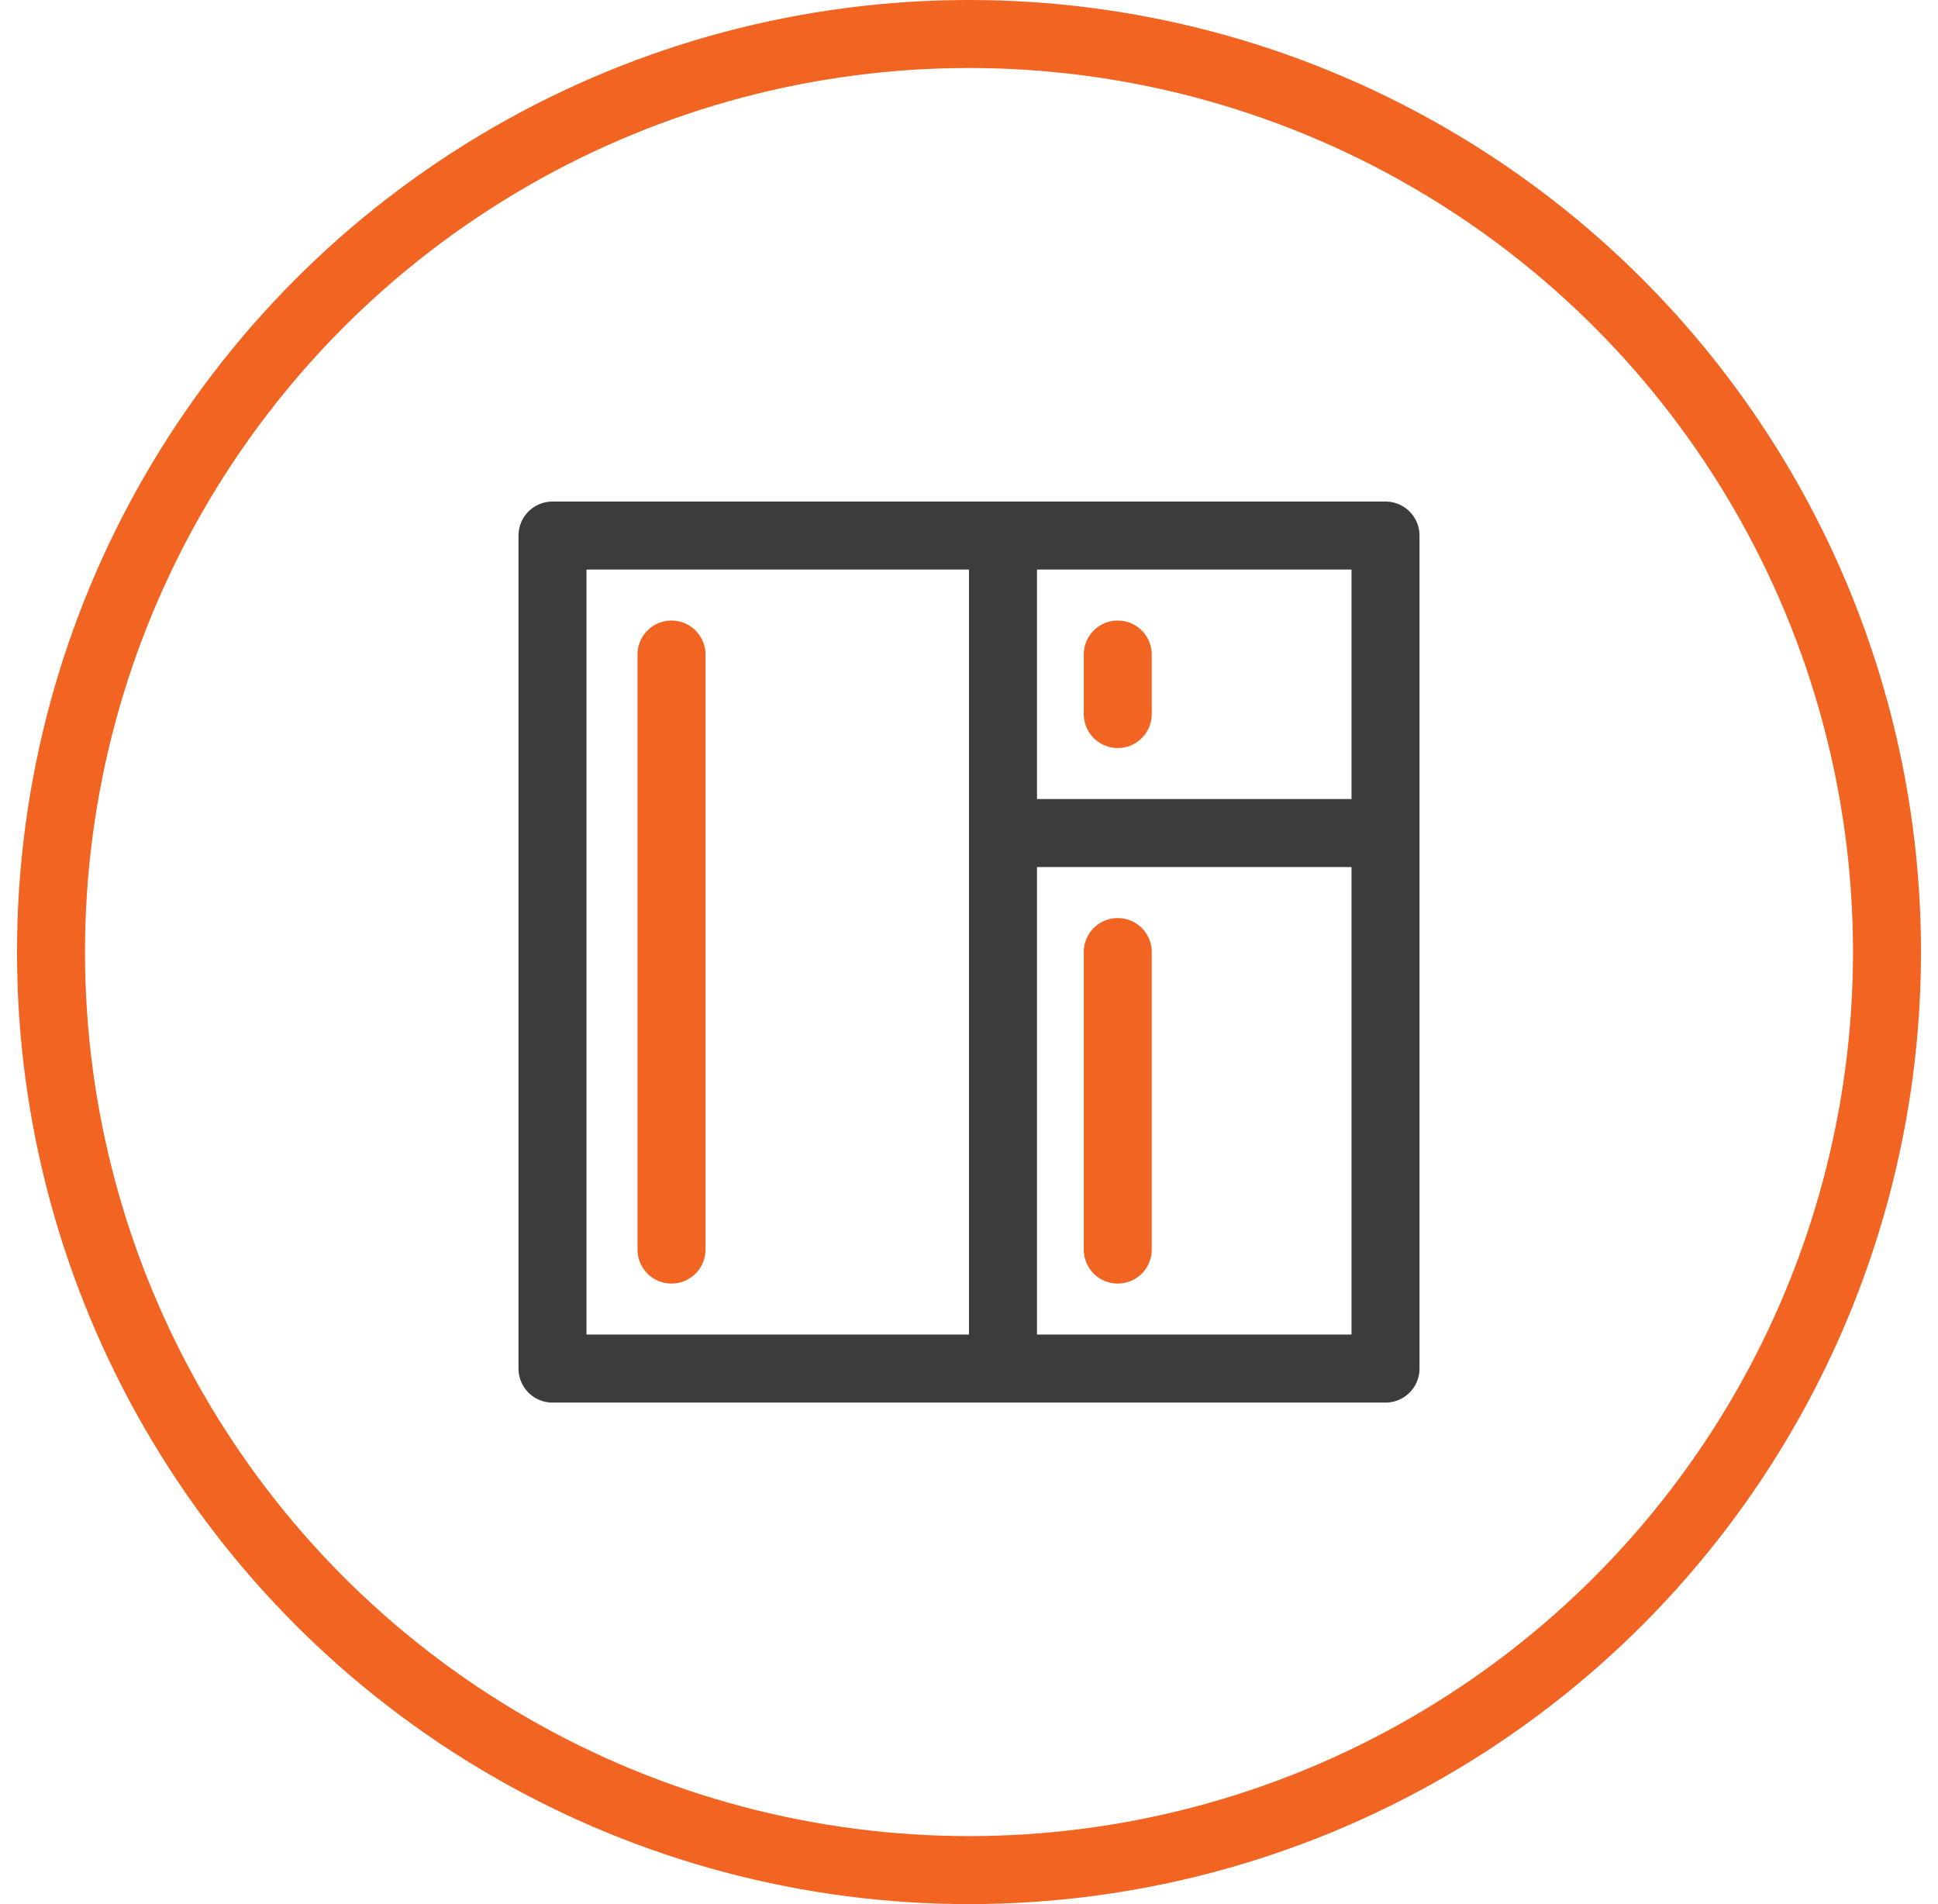 <svg width="57" height="56" viewBox="0 0 57 56" fill="none" xmlns="http://www.w3.org/2000/svg">
<circle cx="28.5" cy="28" r="27" stroke="#F26422" stroke-width="2" stroke-linecap="round" stroke-linejoin="round"/>
<path d="M32.875 28L32.875 36.75" stroke="#F26422" stroke-width="2" stroke-linecap="round"/>
<path d="M32.875 19.25L32.875 21" stroke="#F26422" stroke-width="2" stroke-linecap="round"/>
<path d="M19.75 19.25L19.75 36.75" stroke="#F26422" stroke-width="2" stroke-linecap="round"/>
<line x1="29.5" y1="15.75" x2="29.5" y2="40.25" stroke="#3C3C3B" stroke-width="2"/>
<rect x="16.25" y="15.75" width="24.5" height="24.5" stroke="#3C3C3B" stroke-width="2" stroke-linecap="round" stroke-linejoin="round"/>
<path d="M29.375 24.5H39.875" stroke="#3C3C3B" stroke-width="2"/>
</svg>

